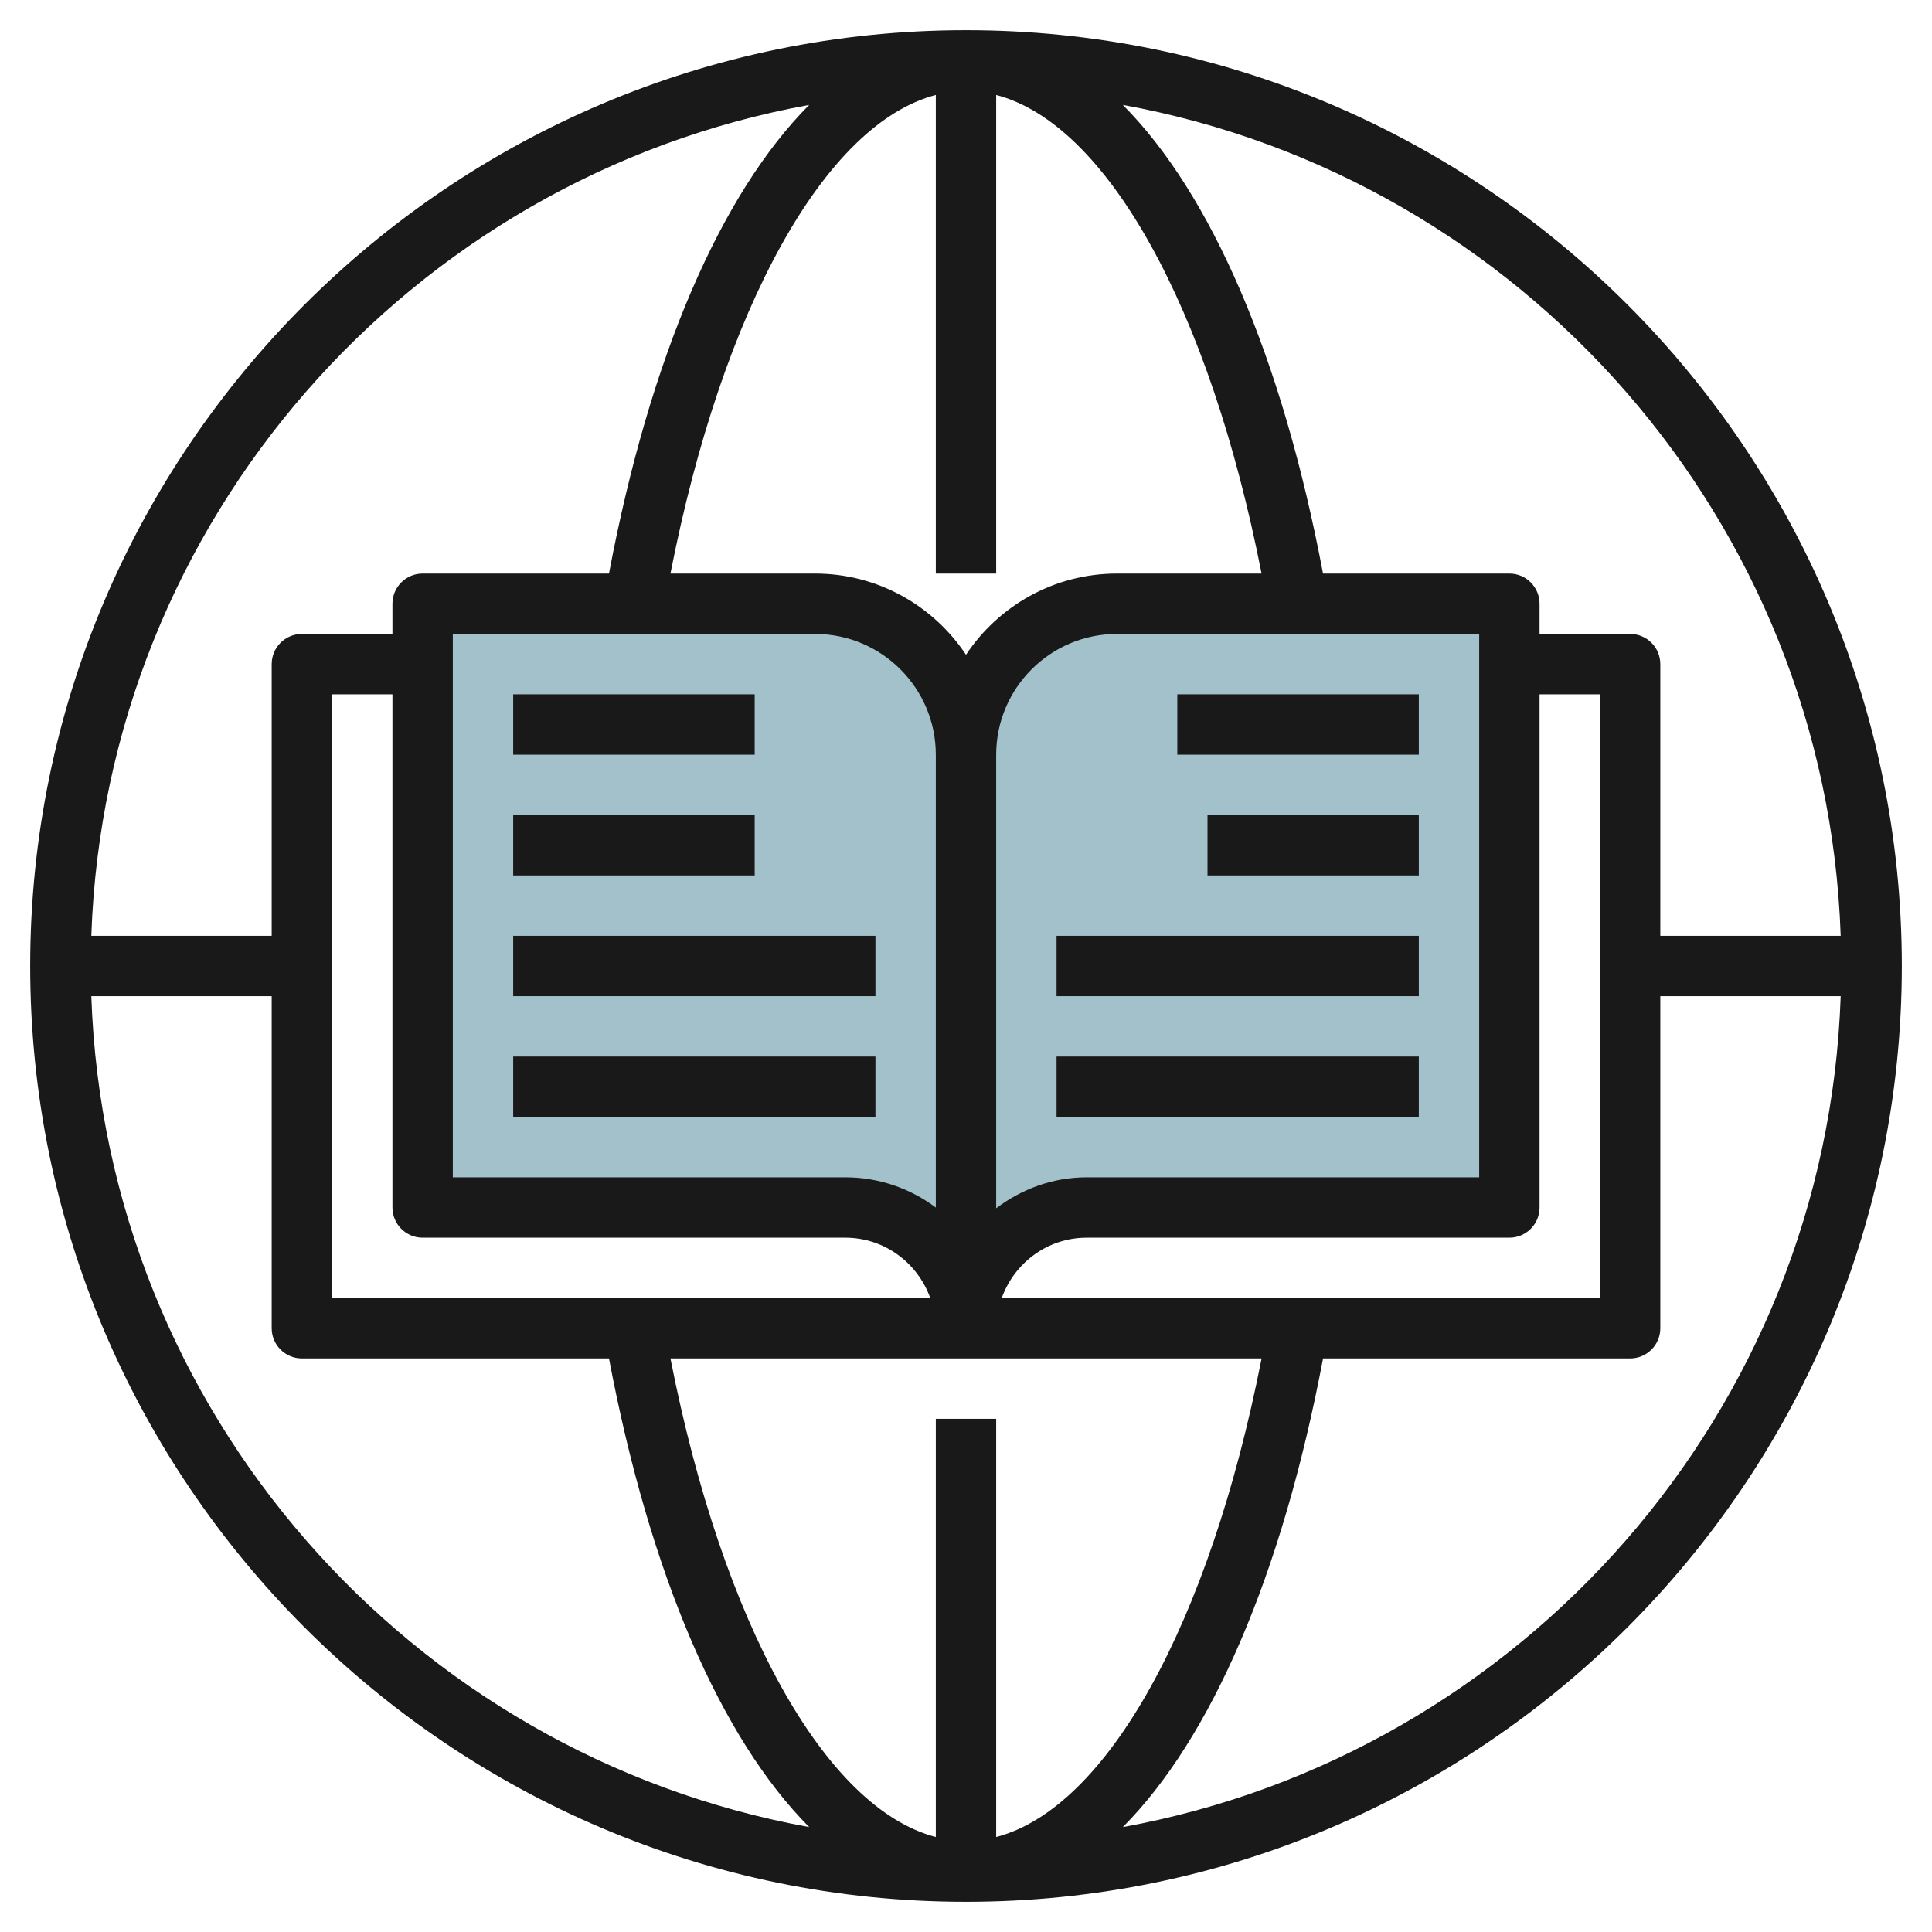 <svg id="Layer_3" enable-background="new 0 0 64 64" height="512" viewBox="0 0 64 64" width="512" xmlns="http://www.w3.org/2000/svg"><g><path d="m32 25c0-2.761 2.239-5 5-5h13v20h-14c-2.209 0-4 1.791-4 4" fill="#a3c1ca"/><path d="m32 44c0-2.209-1.791-4-4-4h-14v-20h13c2.761 0 5 2.239 5 5z" fill="#a3c1ca"/><g fill="#191919"><path d="m17 23h8v2h-8z"/><path d="m17 27h8v2h-8z"/><path d="m17 31h12v2h-12z"/><path d="m17 35h12v2h-12z"/><path d="m39 23h8v2h-8z"/><path d="m40 27h7v2h-7z"/><path d="m35 31h12v2h-12z"/><path d="m35 35h12v2h-12z"/><path d="m32 1c-17.094 0-31 13.907-31 31s13.906 31 31 31 31-13.907 31-31-13.906-31-31-31zm28.975 30h-5.975v-9c0-.552-.447-1-1-1h-3v-1c0-.552-.447-1-1-1h-6.173c-1.359-7.191-3.717-12.597-6.632-15.525 13.2 2.399 23.31 13.756 23.78 27.525zm-27.975 29.854v-13.854h-2v13.854c-3.662-.952-7.059-7.038-8.791-15.854h19.583c-1.733 8.817-5.13 14.903-8.792 15.854zm-19-19.854h14c1.302 0 2.402.839 2.816 2h-19.816v-20h2v17c0 .552.447 1 1 1zm17-37.854v15.854h2v-15.854c3.662.951 7.06 7.038 8.791 15.854h-4.791c-2.086 0-3.924 1.071-5 2.69-1.076-1.62-2.914-2.69-5-2.69h-4.791c1.731-8.816 5.129-14.903 8.791-15.854zm2 21.854c0-2.206 1.794-4 4-4h12v18h-13c-1.13 0-2.162.391-3 1.026zm-6-4c2.206 0 4 1.794 4 4v15.002c-.836-.628-1.875-1.002-3-1.002h-13v-18zm6.184 22c.414-1.161 1.514-2 2.816-2h14c.553 0 1-.448 1-1v-17h2v20zm-6.379-39.525c-2.915 2.928-5.274 8.334-6.632 15.525h-6.173c-.553 0-1 .448-1 1v1h-3c-.553 0-1 .448-1 1v9h-5.975c.47-13.769 10.58-25.126 23.78-27.525zm-23.78 29.525h5.975v11c0 .552.447 1 1 1h10.173c1.36 7.191 3.718 12.598 6.633 15.525-13.201-2.399-23.311-13.756-23.781-27.525zm34.17 27.525c2.914-2.927 5.273-8.334 6.633-15.525h10.172c.553 0 1-.448 1-1v-11h5.975c-.47 13.769-10.58 25.126-23.78 27.525z"/></g></g></svg>